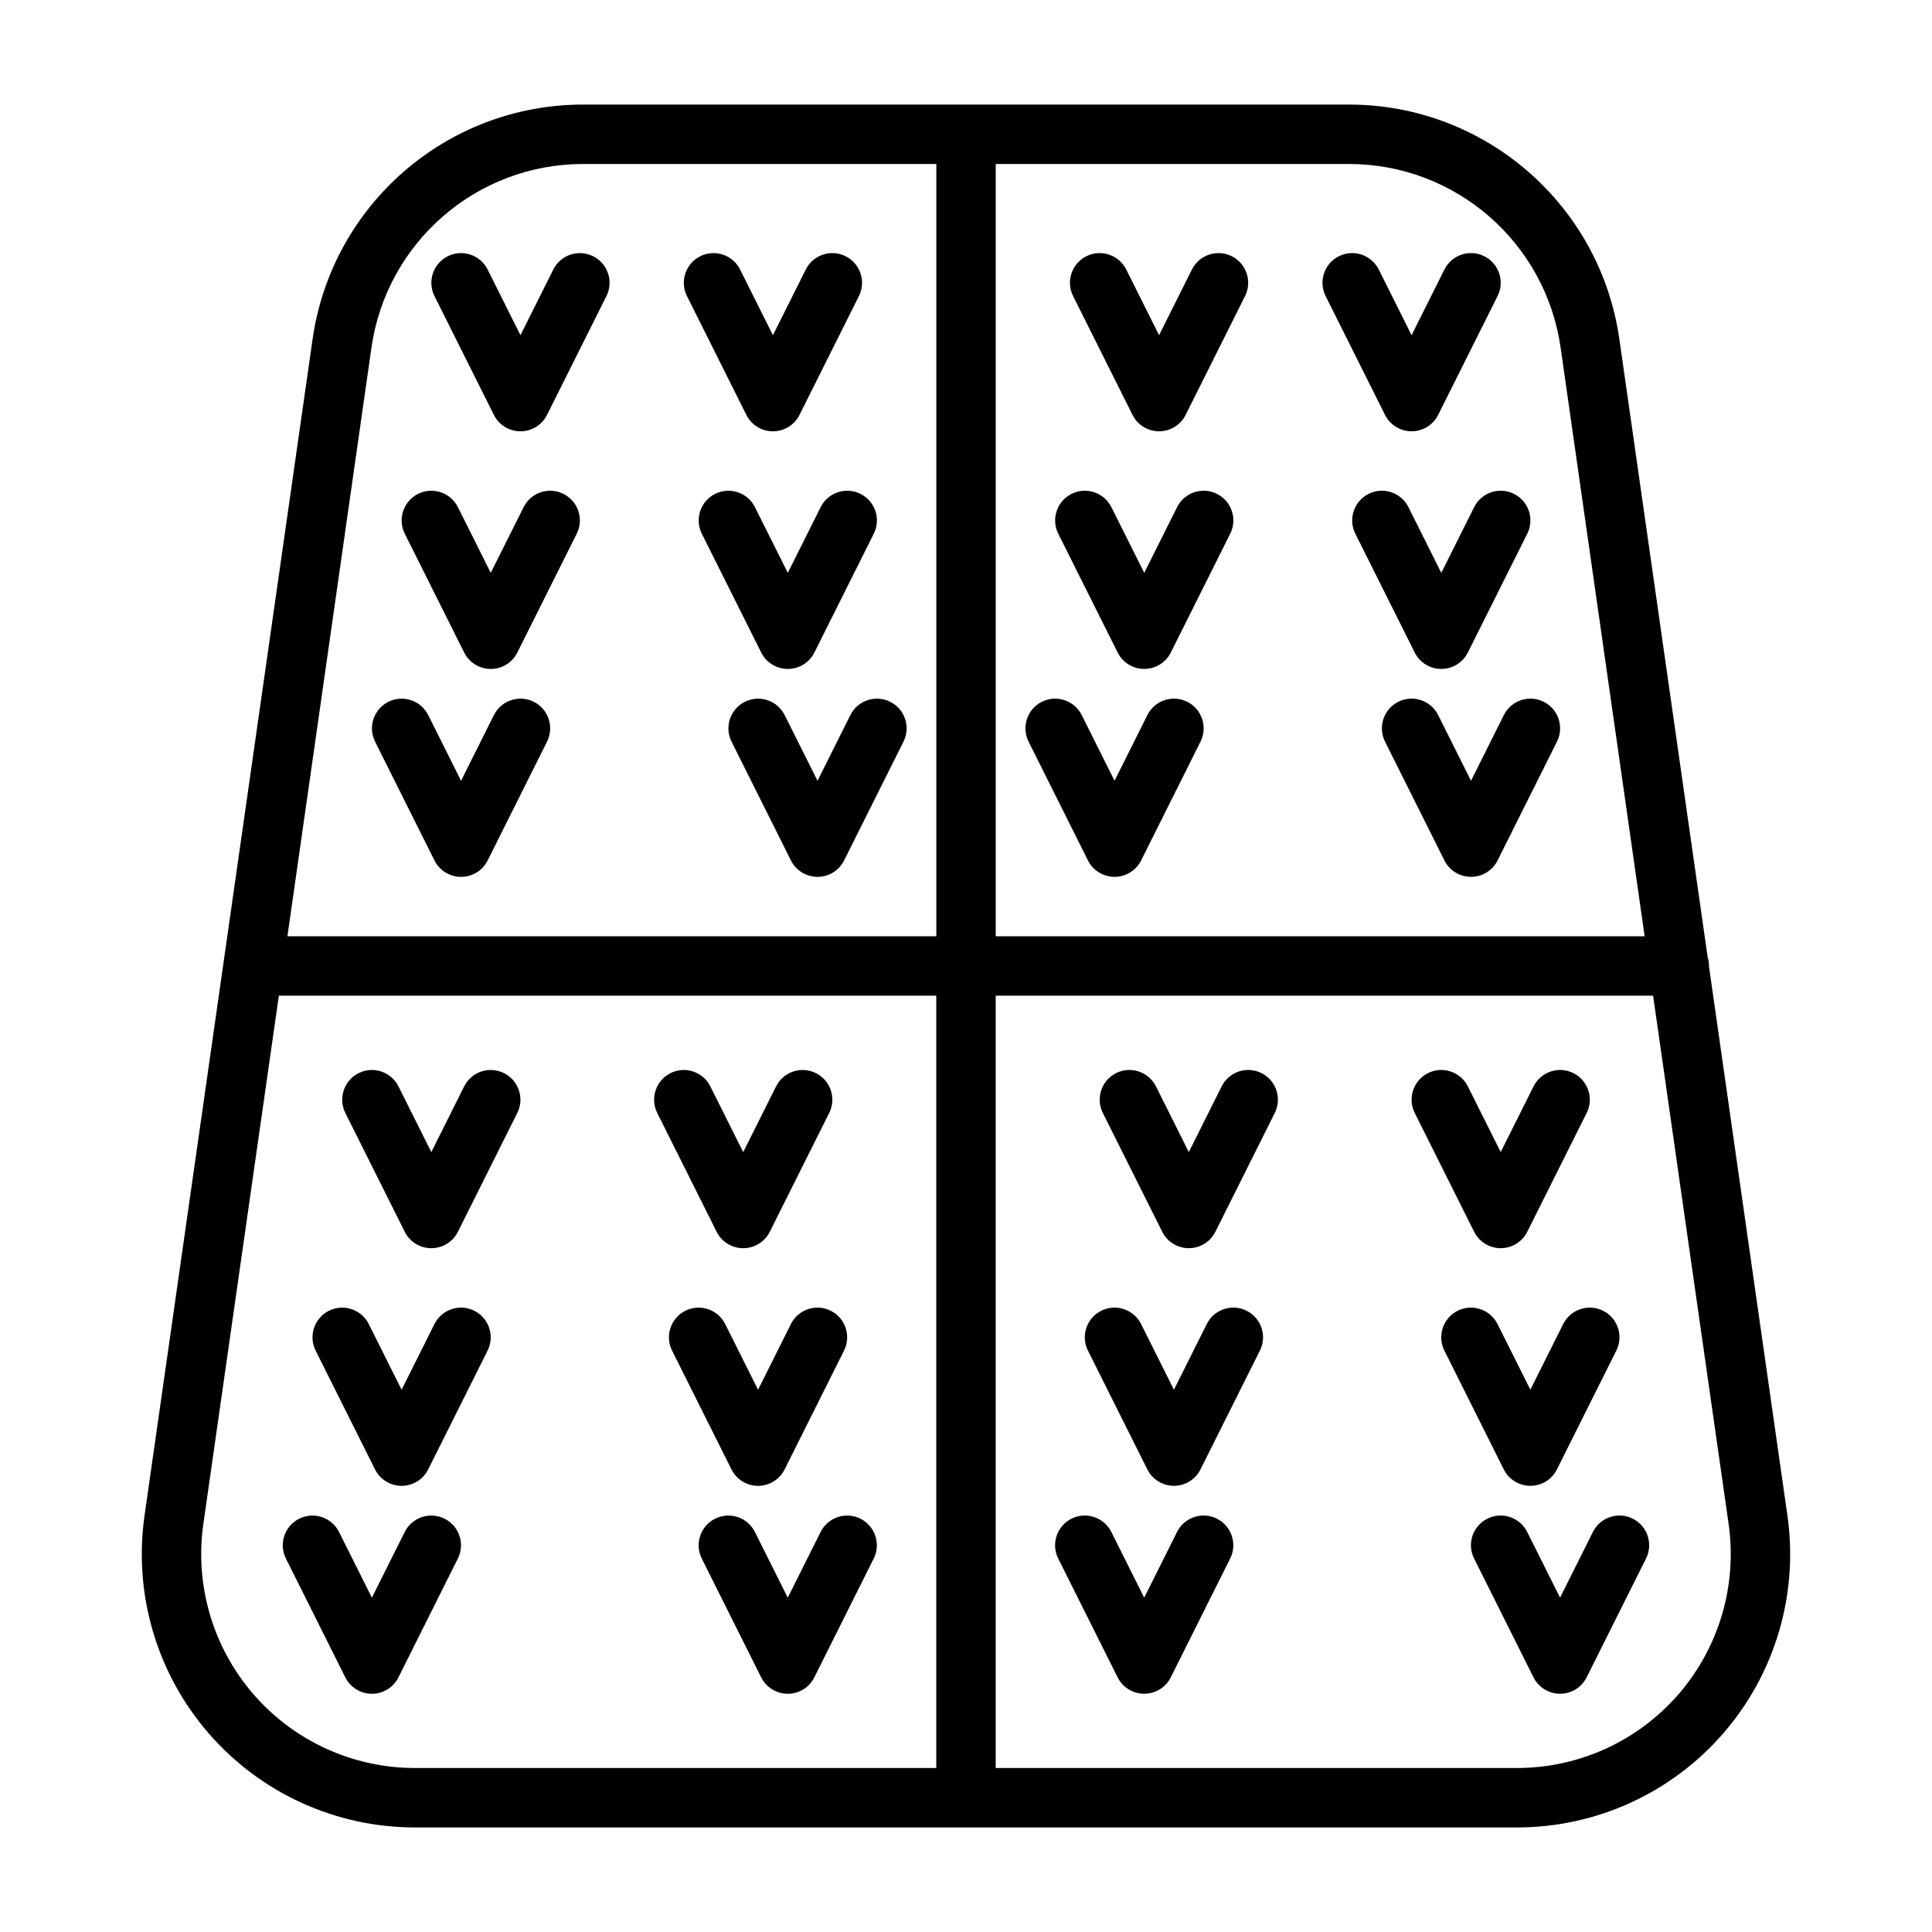 <?xml version="1.0" encoding="UTF-8"?>
<!-- Uploaded to: ICON Repo, www.iconrepo.com, Generator: ICON Repo Mixer Tools -->
<svg width="800px" height="800px" version="1.1" viewBox="144 144 512 512" xmlns="http://www.w3.org/2000/svg">
 <defs>
  <clipPath id="a">
   <path d="m171 148.09h458v480.91h-458z"/>
  </clipPath>
 </defs>
 <g clip-path="url(#a)">
  <path d="m226.84 233.87-44.539 311.78c-2.961 20.781 3.227 41.816 16.988 57.688 13.746 15.855 33.691 24.953 54.68 24.953h292.05c20.988 0 40.934-9.102 54.68-24.953 13.762-15.871 19.949-36.902 16.988-57.688l-20.781-145.48v-0.172c0-0.836-0.125-1.621-0.363-2.379l-23.395-163.75c-5.102-35.66-35.645-62.156-71.668-62.156h-202.97c-36.023 0-66.566 26.496-71.668 62.156zm355.25 174 20.012 140.01c2.312 16.246-2.535 32.715-13.289 45.121s-26.371 19.539-42.793 19.539h-138.15v-204.67zm-364.19 0h174.22v204.67h-138.15c-16.422 0-32.039-7.133-42.793-19.539-10.754-12.406-15.602-28.875-13.289-45.121zm348.24 142.11-8.707 17.414-8.707-17.414c-1.938-3.871-6.676-5.465-10.562-3.512-3.871 1.938-5.465 6.676-3.512 10.562l15.742 31.488c1.324 2.66 4.062 4.344 7.039 4.344s5.715-1.684 7.039-4.344l15.742-31.488c1.953-3.891 0.363-8.629-3.512-10.562-3.891-1.953-8.629-0.363-10.562 3.512zm-346.37 7.055 15.742 31.488c1.324 2.66 4.062 4.344 7.039 4.344 2.977 0 5.715-1.684 7.039-4.344l15.742-31.488c1.953-3.891 0.363-8.629-3.512-10.562-3.891-1.953-8.629-0.363-10.562 3.512l-8.707 17.414-8.707-17.414c-1.938-3.871-6.676-5.465-10.562-3.512-3.871 1.938-5.465 6.676-3.512 10.562zm236.16-7.055-8.707 17.414-8.707-17.414c-1.938-3.871-6.676-5.465-10.562-3.512-3.871 1.938-5.465 6.676-3.512 10.562l15.742 31.488c1.324 2.66 4.062 4.344 7.039 4.344 2.977 0 5.715-1.684 7.039-4.344l15.742-31.488c1.953-3.891 0.363-8.629-3.512-10.562-3.891-1.953-8.629-0.363-10.562 3.512zm-125.95 7.055 15.742 31.488c1.324 2.66 4.062 4.344 7.039 4.344s5.715-1.684 7.039-4.344l15.742-31.488c1.953-3.891 0.363-8.629-3.512-10.562-3.891-1.953-8.629-0.363-10.562 3.512l-8.707 17.414-8.707-17.414c-1.938-3.871-6.676-5.465-10.562-3.512-3.871 1.938-5.465 6.676-3.512 10.562zm-7.871-55.105 15.742 31.488c1.324 2.66 4.062 4.344 7.039 4.344 2.977 0 5.715-1.684 7.039-4.344l15.742-31.488c1.953-3.891 0.363-8.629-3.512-10.562-3.891-1.953-8.629-0.363-10.562 3.512l-8.707 17.414-8.707-17.414c-1.938-3.871-6.676-5.465-10.562-3.512-3.871 1.938-5.465 6.676-3.512 10.562zm236.16-7.055-8.707 17.414-8.707-17.414c-1.938-3.871-6.676-5.465-10.562-3.512-3.871 1.938-5.465 6.676-3.512 10.562l15.742 31.488c1.324 2.66 4.062 4.344 7.039 4.344 2.977 0 5.715-1.684 7.039-4.344l15.742-31.488c1.953-3.891 0.363-8.629-3.512-10.562-3.891-1.953-8.629-0.363-10.562 3.512zm-330.62 7.055 15.742 31.488c1.324 2.66 4.062 4.344 7.039 4.344 2.977 0 5.715-1.684 7.039-4.344l15.742-31.488c1.953-3.891 0.363-8.629-3.512-10.562-3.891-1.953-8.629-0.363-10.562 3.512l-8.707 17.414-8.707-17.414c-1.938-3.871-6.676-5.465-10.562-3.512-3.871 1.938-5.465 6.676-3.512 10.562zm236.16-7.055-8.707 17.414-8.707-17.414c-1.938-3.871-6.676-5.465-10.562-3.512-3.871 1.938-5.465 6.676-3.512 10.562l15.742 31.488c1.324 2.66 4.062 4.344 7.039 4.344 2.977 0 5.715-1.684 7.039-4.344l15.742-31.488c1.953-3.891 0.363-8.629-3.512-10.562-3.891-1.953-8.629-0.363-10.562 3.512zm-145.63-55.922 15.742 31.488c1.324 2.66 4.062 4.344 7.039 4.344 2.977 0 5.715-1.684 7.039-4.344l15.742-31.488c1.953-3.891 0.363-8.629-3.512-10.562-3.891-1.953-8.629-0.363-10.562 3.512l-8.707 17.414-8.707-17.414c-1.938-3.871-6.676-5.465-10.562-3.512-3.871 1.938-5.465 6.676-3.512 10.562zm-82.656 0 15.742 31.488c1.324 2.66 4.062 4.344 7.039 4.344 2.977 0 5.715-1.684 7.039-4.344l15.742-31.488c1.953-3.891 0.363-8.629-3.512-10.562-3.891-1.953-8.629-0.363-10.562 3.512l-8.707 17.414-8.707-17.414c-1.938-3.871-6.676-5.465-10.562-3.512-3.871 1.938-5.465 6.676-3.512 10.562zm232.23-7.055-8.707 17.414-8.707-17.414c-1.938-3.871-6.676-5.465-10.562-3.512-3.871 1.938-5.465 6.676-3.512 10.562l15.742 31.488c1.324 2.66 4.062 4.344 7.039 4.344 2.977 0 5.715-1.684 7.039-4.344l15.742-31.488c1.953-3.891 0.363-8.629-3.512-10.562-3.891-1.953-8.629-0.363-10.562 3.512zm82.656 0-8.707 17.414-8.707-17.414c-1.938-3.871-6.676-5.465-10.562-3.512-3.871 1.938-5.465 6.676-3.512 10.562l15.742 31.488c1.324 2.66 4.062 4.344 7.039 4.344 2.977 0 5.715-1.684 7.039-4.344l15.742-31.488c1.953-3.891 0.363-8.629-3.512-10.562-3.891-1.953-8.629-0.363-10.562 3.512zm29.441-39.77h-171.97v-204.67h93.613c28.184 0 52.082 20.734 56.082 48.633zm-187.71-204.67v204.67h-171.97l22.277-156.04c4-27.898 27.898-48.633 56.082-48.633zm-54.27 153.09 15.742 31.488c1.324 2.66 4.062 4.344 7.039 4.344s5.715-1.684 7.039-4.344l15.742-31.488c1.953-3.891 0.363-8.629-3.512-10.562-3.891-1.953-8.629-0.363-10.562 3.512l-8.707 17.414-8.707-17.414c-1.938-3.871-6.676-5.465-10.562-3.512-3.871 1.938-5.465 6.676-3.512 10.562zm204.67-7.055-8.707 17.414-8.707-17.414c-1.938-3.871-6.676-5.465-10.562-3.512-3.871 1.938-5.465 6.676-3.512 10.562l15.742 31.488c1.324 2.66 4.062 4.344 7.039 4.344 2.977 0 5.715-1.684 7.039-4.344l15.742-31.488c1.953-3.891 0.363-8.629-3.512-10.562-3.891-1.953-8.629-0.363-10.562 3.512zm-94.465 0-8.707 17.414-8.707-17.414c-1.938-3.871-6.676-5.465-10.562-3.512-3.871 1.938-5.465 6.676-3.512 10.562l15.742 31.488c1.324 2.66 4.062 4.344 7.039 4.344s5.715-1.684 7.039-4.344l15.742-31.488c1.953-3.891 0.363-8.629-3.512-10.562-3.891-1.953-8.629-0.363-10.562 3.512zm-204.67 7.055 15.742 31.488c1.324 2.66 4.062 4.344 7.039 4.344 2.977 0 5.715-1.684 7.039-4.344l15.742-31.488c1.953-3.891 0.363-8.629-3.512-10.562-3.891-1.953-8.629-0.363-10.562 3.512l-8.707 17.414-8.707-17.414c-1.938-3.871-6.676-5.465-10.562-3.512-3.871 1.938-5.465 6.676-3.512 10.562zm212.54-62.156-8.707 17.414-8.707-17.414c-1.938-3.871-6.676-5.465-10.562-3.512-3.871 1.938-5.465 6.676-3.512 10.562l15.742 31.488c1.324 2.66 4.062 4.344 7.039 4.344 2.977 0 5.715-1.684 7.039-4.344l15.742-31.488c1.953-3.891 0.363-8.629-3.512-10.562-3.891-1.953-8.629-0.363-10.562 3.512zm-125.95 7.055 15.742 31.488c1.324 2.66 4.062 4.344 7.039 4.344s5.715-1.684 7.039-4.344l15.742-31.488c1.953-3.891 0.363-8.629-3.512-10.562-3.891-1.953-8.629-0.363-10.562 3.512l-8.707 17.414-8.707-17.414c-1.938-3.871-6.676-5.465-10.562-3.512-3.871 1.938-5.465 6.676-3.512 10.562zm-78.719 0 15.742 31.488c1.324 2.66 4.062 4.344 7.039 4.344s5.715-1.684 7.039-4.344l15.742-31.488c1.953-3.891 0.363-8.629-3.512-10.562-3.891-1.953-8.629-0.363-10.562 3.512l-8.707 17.414-8.707-17.414c-1.938-3.871-6.676-5.465-10.562-3.512-3.871 1.938-5.465 6.676-3.512 10.562zm283.39-7.055-8.707 17.414-8.707-17.414c-1.938-3.871-6.676-5.465-10.562-3.512-3.871 1.938-5.465 6.676-3.512 10.562l15.742 31.488c1.324 2.66 4.062 4.344 7.039 4.344s5.715-1.684 7.039-4.344l15.742-31.488c1.953-3.891 0.363-8.629-3.512-10.562-3.891-1.953-8.629-0.363-10.562 3.512zm-275.52-55.922 15.742 31.488c1.324 2.66 4.062 4.344 7.039 4.344s5.715-1.684 7.039-4.344l15.742-31.488c1.953-3.891 0.363-8.629-3.512-10.562-3.891-1.953-8.629-0.363-10.562 3.512l-8.707 17.414-8.707-17.414c-1.938-3.871-6.676-5.465-10.562-3.512-3.871 1.938-5.465 6.676-3.512 10.562zm267.65-7.055-8.707 17.414-8.707-17.414c-1.938-3.871-6.676-5.465-10.562-3.512-3.871 1.938-5.465 6.676-3.512 10.562l15.742 31.488c1.324 2.66 4.062 4.344 7.039 4.344 2.977 0 5.715-1.684 7.039-4.344l15.742-31.488c1.953-3.891 0.363-8.629-3.512-10.562-3.891-1.953-8.629-0.363-10.562 3.512zm-200.74 7.055 15.742 31.488c1.324 2.66 4.062 4.344 7.039 4.344 2.977 0 5.715-1.684 7.039-4.344l15.742-31.488c1.953-3.891 0.363-8.629-3.512-10.562-3.891-1.953-8.629-0.363-10.562 3.512l-8.707 17.414-8.707-17.414c-1.938-3.871-6.676-5.465-10.562-3.512-3.871 1.938-5.465 6.676-3.512 10.562zm133.82-7.055-8.707 17.414-8.707-17.414c-1.938-3.871-6.676-5.465-10.562-3.512-3.871 1.938-5.465 6.676-3.512 10.562l15.742 31.488c1.324 2.66 4.062 4.344 7.039 4.344 2.977 0 5.715-1.684 7.039-4.344l15.742-31.488c1.953-3.891 0.363-8.629-3.512-10.562-3.891-1.953-8.629-0.363-10.562 3.512zm-280.29-75.195h440.83c4.344 0 7.871-3.527 7.871-7.871s-3.527-7.871-7.871-7.871h-440.83c-4.344 0-7.871 3.527-7.871 7.871s3.527 7.871 7.871 7.871z" fill-rule="evenodd"/>
 </g>
</svg>